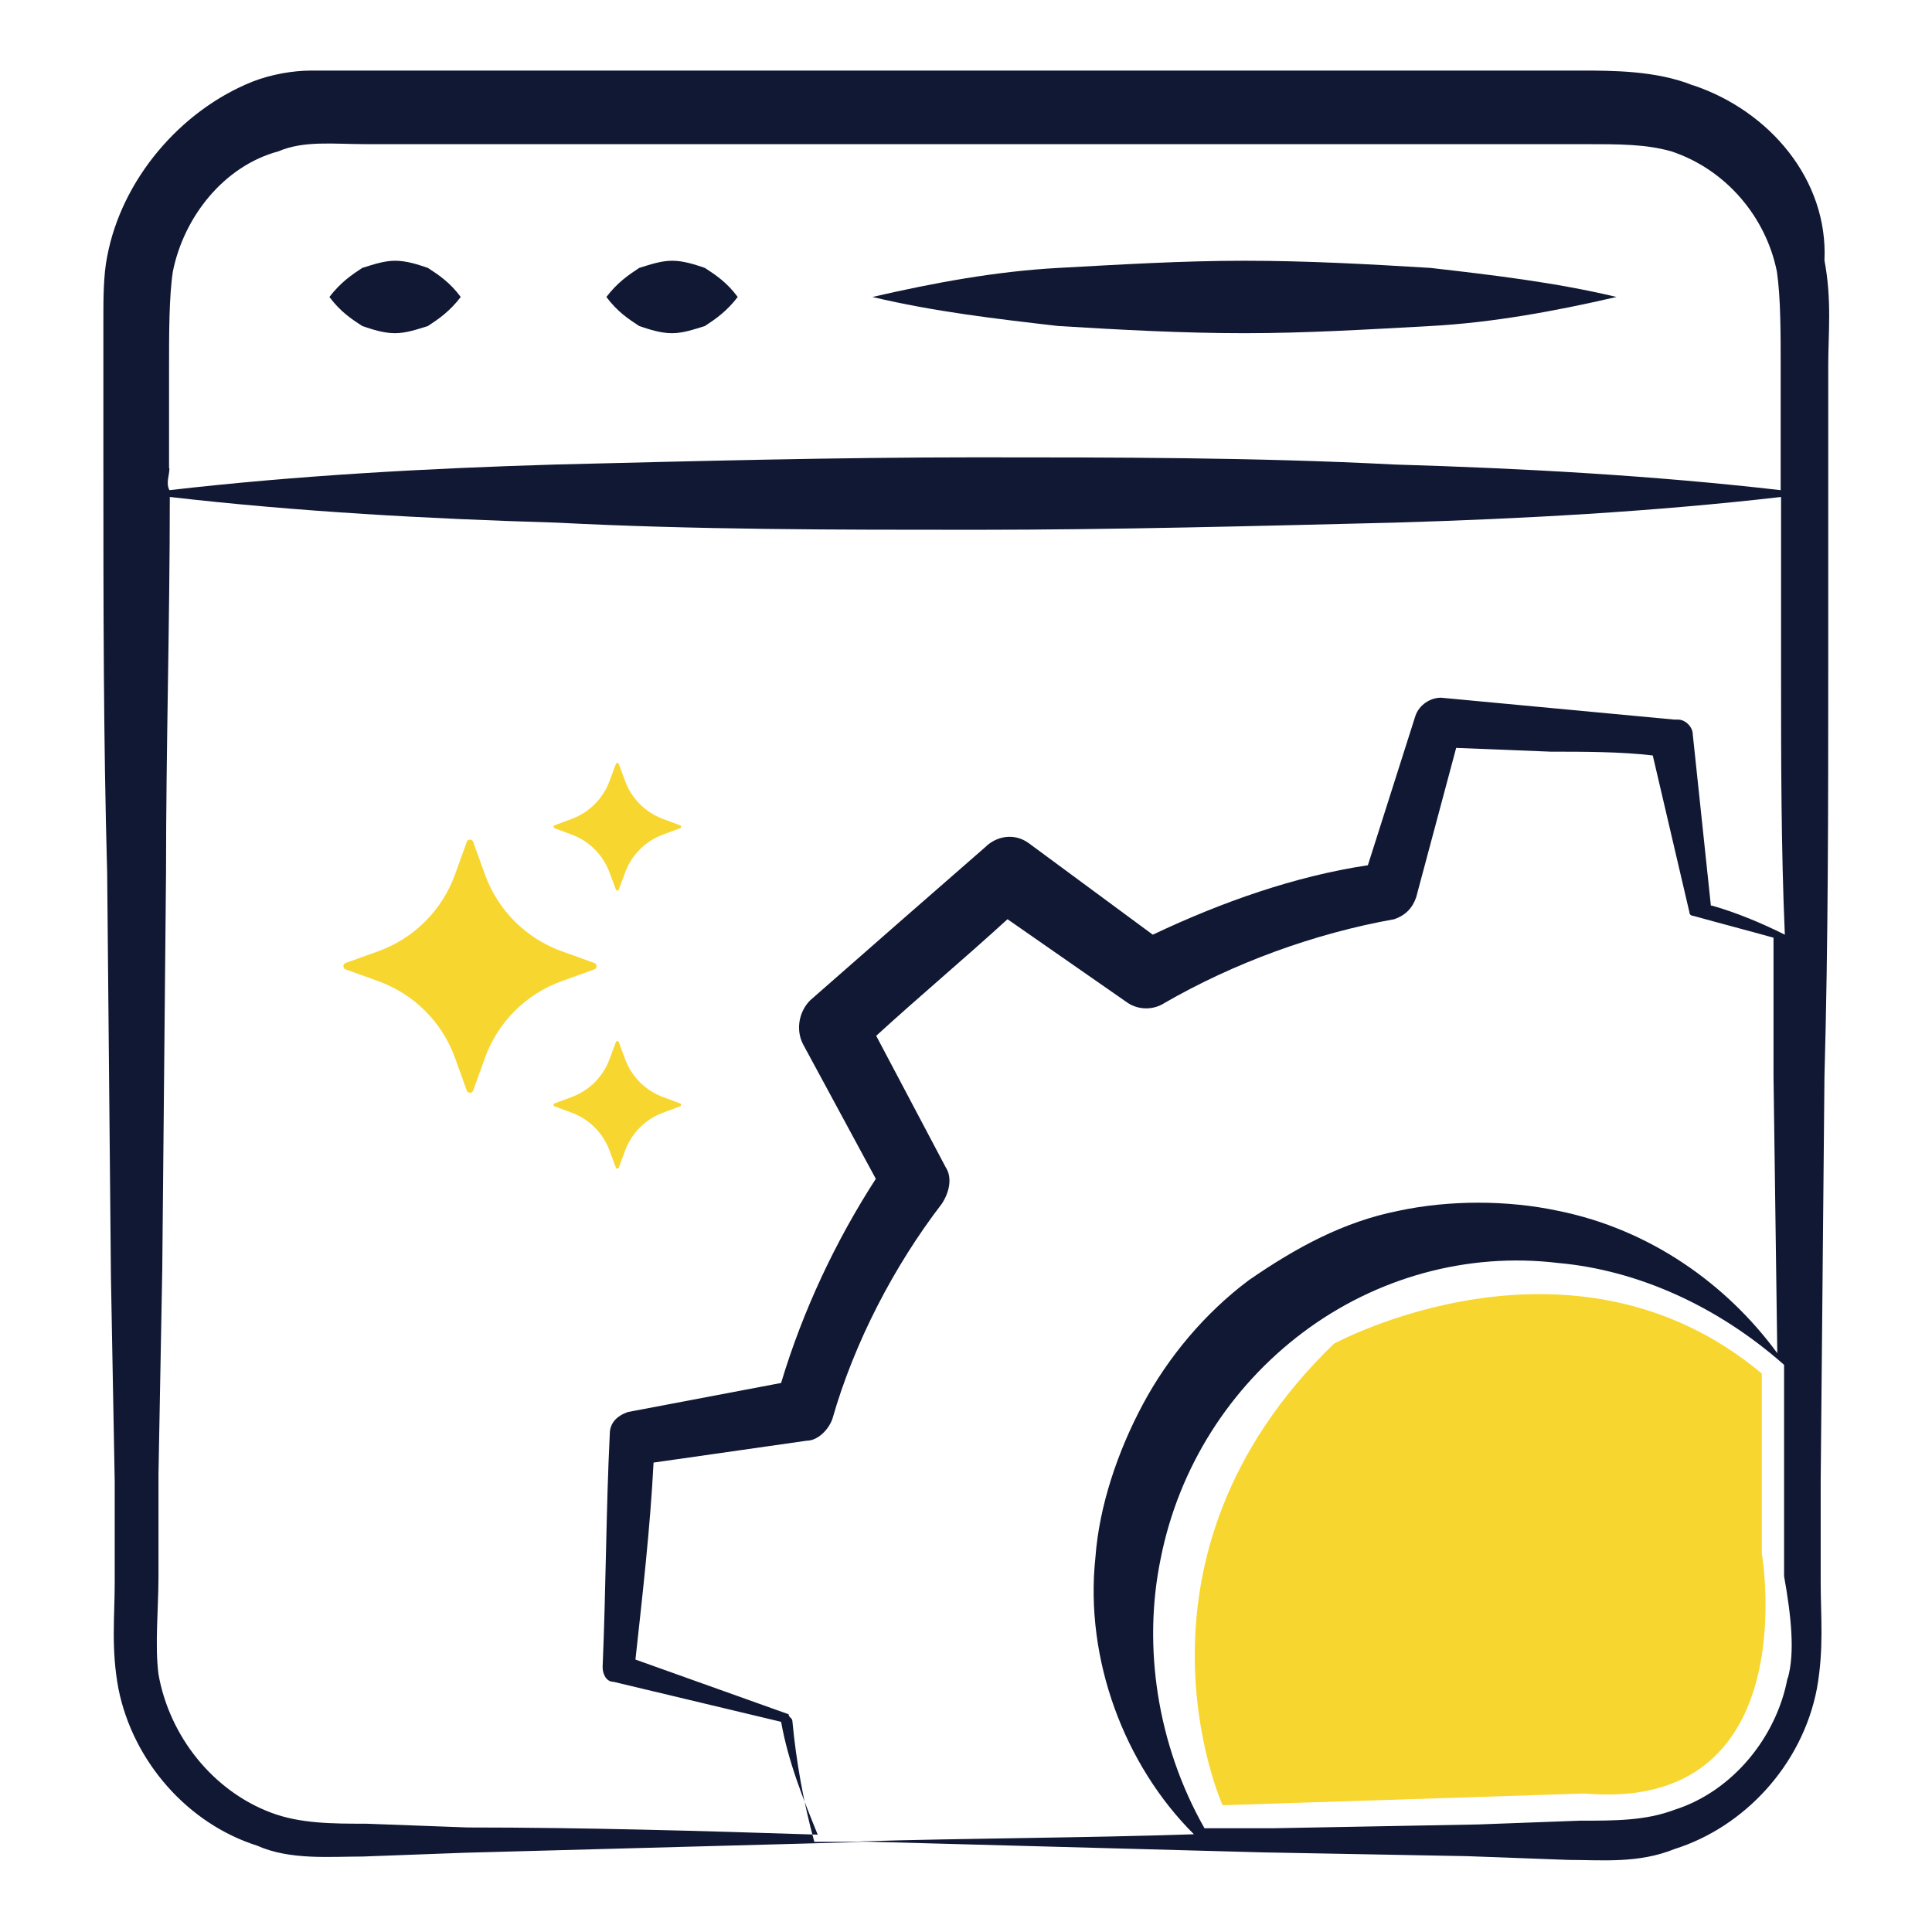 <svg xmlns="http://www.w3.org/2000/svg" id="Capa_1" viewBox="0 0 512 512"><defs><style>      .st0 {        fill: #f8d630;      }      .st1 {        fill: #101834;      }    </style></defs><path d="M564.6,865.7s0,0,0,0c0,0,0,0,0,0Z"></path><g><path class="st1" d="M448.6,22.6c-9.7-3.9-21.3-3.9-29.9-3.9H82.5c-4.8,0-10.6,1-15.5,2.9-19.3,7.7-34.8,26.1-38.6,46.4-1,4.8-1,11.6-1,15.5v40.6c0,35.7,0,71.5,1,107.2l1,107.2,1,54.1v27c0,8.7-1,17.4,1,28,3.9,19.3,18.4,35.7,36.7,41.5,8.7,3.9,19.3,2.9,28,2.9l27-1,107.2-2.9h-14.5c-2.9-10.6-4.8-21.3-5.8-31.9,0-1-1-1-1-1.9l-40.6-14.5c1.9-17.4,3.9-34.8,4.8-52.2l40.6-5.8c2.9,0,5.8-2.9,6.8-5.8,5.8-20.3,16.4-40.6,29-57,1.9-2.9,2.9-6.8,1-9.7l-18.4-34.8c11.6-10.6,23.2-20.3,34.8-30.9l31.9,22.2c2.9,1.9,6.8,1.9,9.7,0,18.4-10.6,39.6-18.4,60.9-22.2,2.9-1,4.8-2.9,5.8-5.8l10.6-39.6,25.1,1c8.7,0,18.4,0,27,1l9.7,41.5c0,1,1,1,1,1,6.8,1.9,14.5,3.9,21.3,5.8v36.7l1,73.4c-13.5-18.4-33.8-32.8-58-37.7-13.5-2.9-29-2.9-42.5,0-14.5,2.9-27,9.7-39.6,18.4-11.6,8.7-21.3,20.3-28,32.8s-11.6,27-12.6,40.6c-2.9,27,7.7,55.1,26.1,73.4-29.9,1-58.9,1-88.9,1.9,35.7,1,71.5,1.9,107.2,2.9l54.1,1,27,1c8.7,0,18.4,1,28-2.9,18.4-5.8,33.8-22.2,37.7-42.5,1.9-10.6,1-19.3,1-28v-27l1-107.2c1-35.7,1-71.5,1-107.2v-81.1c0-8.7,1-17.4-1-28,1-21.3-14.5-39.6-34.8-46.4h0ZM44.8,124.1v-27c0-8.7,0-18.4,1-25.1,2.9-14.5,13.5-28,28-31.9,6.8-2.9,14.5-1.9,23.2-1.9h322.7c9.7,0,16.4,0,23.2,1.9,14.5,4.8,25.1,17.4,28,31.9,1,6.8,1,16.4,1,25.1v32.8c-33.8-3.9-68.6-5.8-102.4-6.8-36.7-1.9-74.4-1.9-111.1-1.9s-74.4,1-111.1,1.9c-33.8,1-68.6,2.9-102.4,6.8-1-1.9,0-3.9,0-5.8h0ZM453.4,240l-4.8-45.4c0-1.9-1.9-3.9-3.9-3.9h-1c-10.6-1-20.3-1.9-30.9-2.9l-30.9-2.9c-2.9,0-5.8,1.9-6.8,4.8l-12.6,39.6c-19.3,2.9-38.6,9.7-57,18.4l-32.8-24.2c-3.9-2.9-8.7-1.9-11.6,1-15.5,13.5-30.9,27-46.4,40.6-2.9,2.9-3.9,7.7-1.9,11.6l19.3,35.7c-10.6,16.4-19.3,34.8-25.1,54.1l-40.6,7.7c-2.9,1-4.8,2.9-4.8,5.8-1,20.3-1,40.6-1.9,61.8,0,1.9,1,3.9,2.9,3.9l44.4,10.6c1.9,10.6,5.8,20.3,9.7,29.9-30.9-1-61.8-1.9-92.7-1.9l-27-1c-8.7,0-17.4,0-25.1-2.9-15.5-5.8-27-20.3-29.9-36.7-1-7.7,0-17.4,0-26.1v-27l1-54.1,1-105.3c0-32.8,1-66.7,1-99.5,33.8,3.9,68.6,5.8,102.4,6.8,36.7,1.9,74.4,1.9,111.1,1.9s74.4-1,111.1-1.9c33.8-1,68.6-2.9,102.4-6.8v46.4c0,23.2,0,46.4,1,69.6-5.8-2.9-12.6-5.8-19.3-7.7h0ZM473.7,444.8c-2.9,15.5-14.5,29.9-29.9,34.8-7.7,2.9-15.5,2.9-25.1,2.9l-27,1-54.1,1h-18.4c-12.6-22.2-16.4-48.3-11.6-71.5,4.8-24.2,18.4-45.4,37.7-59.9s43.5-21.3,67.6-18.4c21.3,1.9,42.5,11.6,59.9,27v56c1.9,10.6,2.9,20.3,1,27h0Z"></path><path class="st1" d="M113.4,71c-2.9-1-5.8-1.9-8.7-1.9s-5.8,1-8.7,1.9c-2.9,1.9-5.8,3.9-8.7,7.7,2.9,3.9,5.8,5.8,8.7,7.7,2.9,1,5.8,1.9,8.7,1.9s5.8-1,8.7-1.9c2.9-1.9,5.8-3.9,8.7-7.7-2.9-3.9-5.8-5.8-8.7-7.7Z"></path><path class="st1" d="M169.4,86.4c2.9,1,5.8,1.9,8.7,1.9s5.8-1,8.7-1.9c2.9-1.9,5.8-3.9,8.7-7.7-2.9-3.9-5.8-5.8-8.7-7.7-2.9-1-5.8-1.9-8.7-1.9s-5.8,1-8.7,1.9c-2.9,1.9-5.8,3.9-8.7,7.7,2.9,3.9,5.8,5.8,8.7,7.7Z"></path><path class="st1" d="M329.8,88.3c16.4,0,32.8-1,49.3-1.9s32.8-3.9,49.3-7.7c-16.4-3.9-32.8-5.8-49.3-7.7-16.4-1-32.8-1.9-49.3-1.9s-32.8,1-49.3,1.9-32.8,3.9-49.3,7.7c16.4,3.9,32.8,5.8,49.3,7.7,16.4,1,32.8,1.9,49.3,1.9Z"></path></g><path class="st0" d="M324,478.4s-29.5-65.2,29.5-122.3c0,0,62.9-34.3,113.4,7.9v47.7s11.9,68.7-47,63.6l-95.8,3.1Z"></path><g id="AI"><path class="st0" d="M125.4,223.1l3.1,8.6c3.4,9.5,10.9,17,20.4,20.4l8.6,3.1c.8.3.8,1.4,0,1.7l-8.6,3.1c-9.5,3.4-17,10.9-20.4,20.4l-3.1,8.6c-.3.8-1.4.8-1.7,0l-3.1-8.6c-3.4-9.5-10.9-17-20.4-20.4l-8.6-3.1c-.8-.3-.8-1.4,0-1.7l8.6-3.1c9.5-3.4,17-10.9,20.4-20.4l3.1-8.6c.3-.8,1.4-.8,1.7,0Z"></path><path class="st0" d="M164,202.5l1.6,4.3c1.7,4.8,5.5,8.6,10.3,10.3l4.3,1.6c.4.1.4.7,0,.8l-4.3,1.6c-4.8,1.7-8.6,5.5-10.3,10.3l-1.6,4.3c-.1.4-.7.4-.8,0l-1.6-4.3c-1.7-4.8-5.5-8.6-10.3-10.3l-4.3-1.6c-.4-.1-.4-.7,0-.8l4.3-1.6c4.8-1.7,8.6-5.5,10.3-10.3l1.6-4.3c.1-.4.7-.4.8,0Z"></path><path class="st0" d="M164,276.2l1.6,4.3c1.7,4.8,5.5,8.6,10.3,10.3l4.3,1.6c.4.1.4.7,0,.8l-4.3,1.6c-4.8,1.7-8.6,5.5-10.3,10.3l-1.6,4.3c-.1.4-.7.4-.8,0l-1.6-4.3c-1.7-4.8-5.5-8.6-10.3-10.3l-4.3-1.6c-.4-.1-.4-.7,0-.8l4.3-1.6c4.8-1.7,8.6-5.5,10.3-10.3l1.6-4.3c.1-.4.7-.4.8,0Z"></path></g></svg>